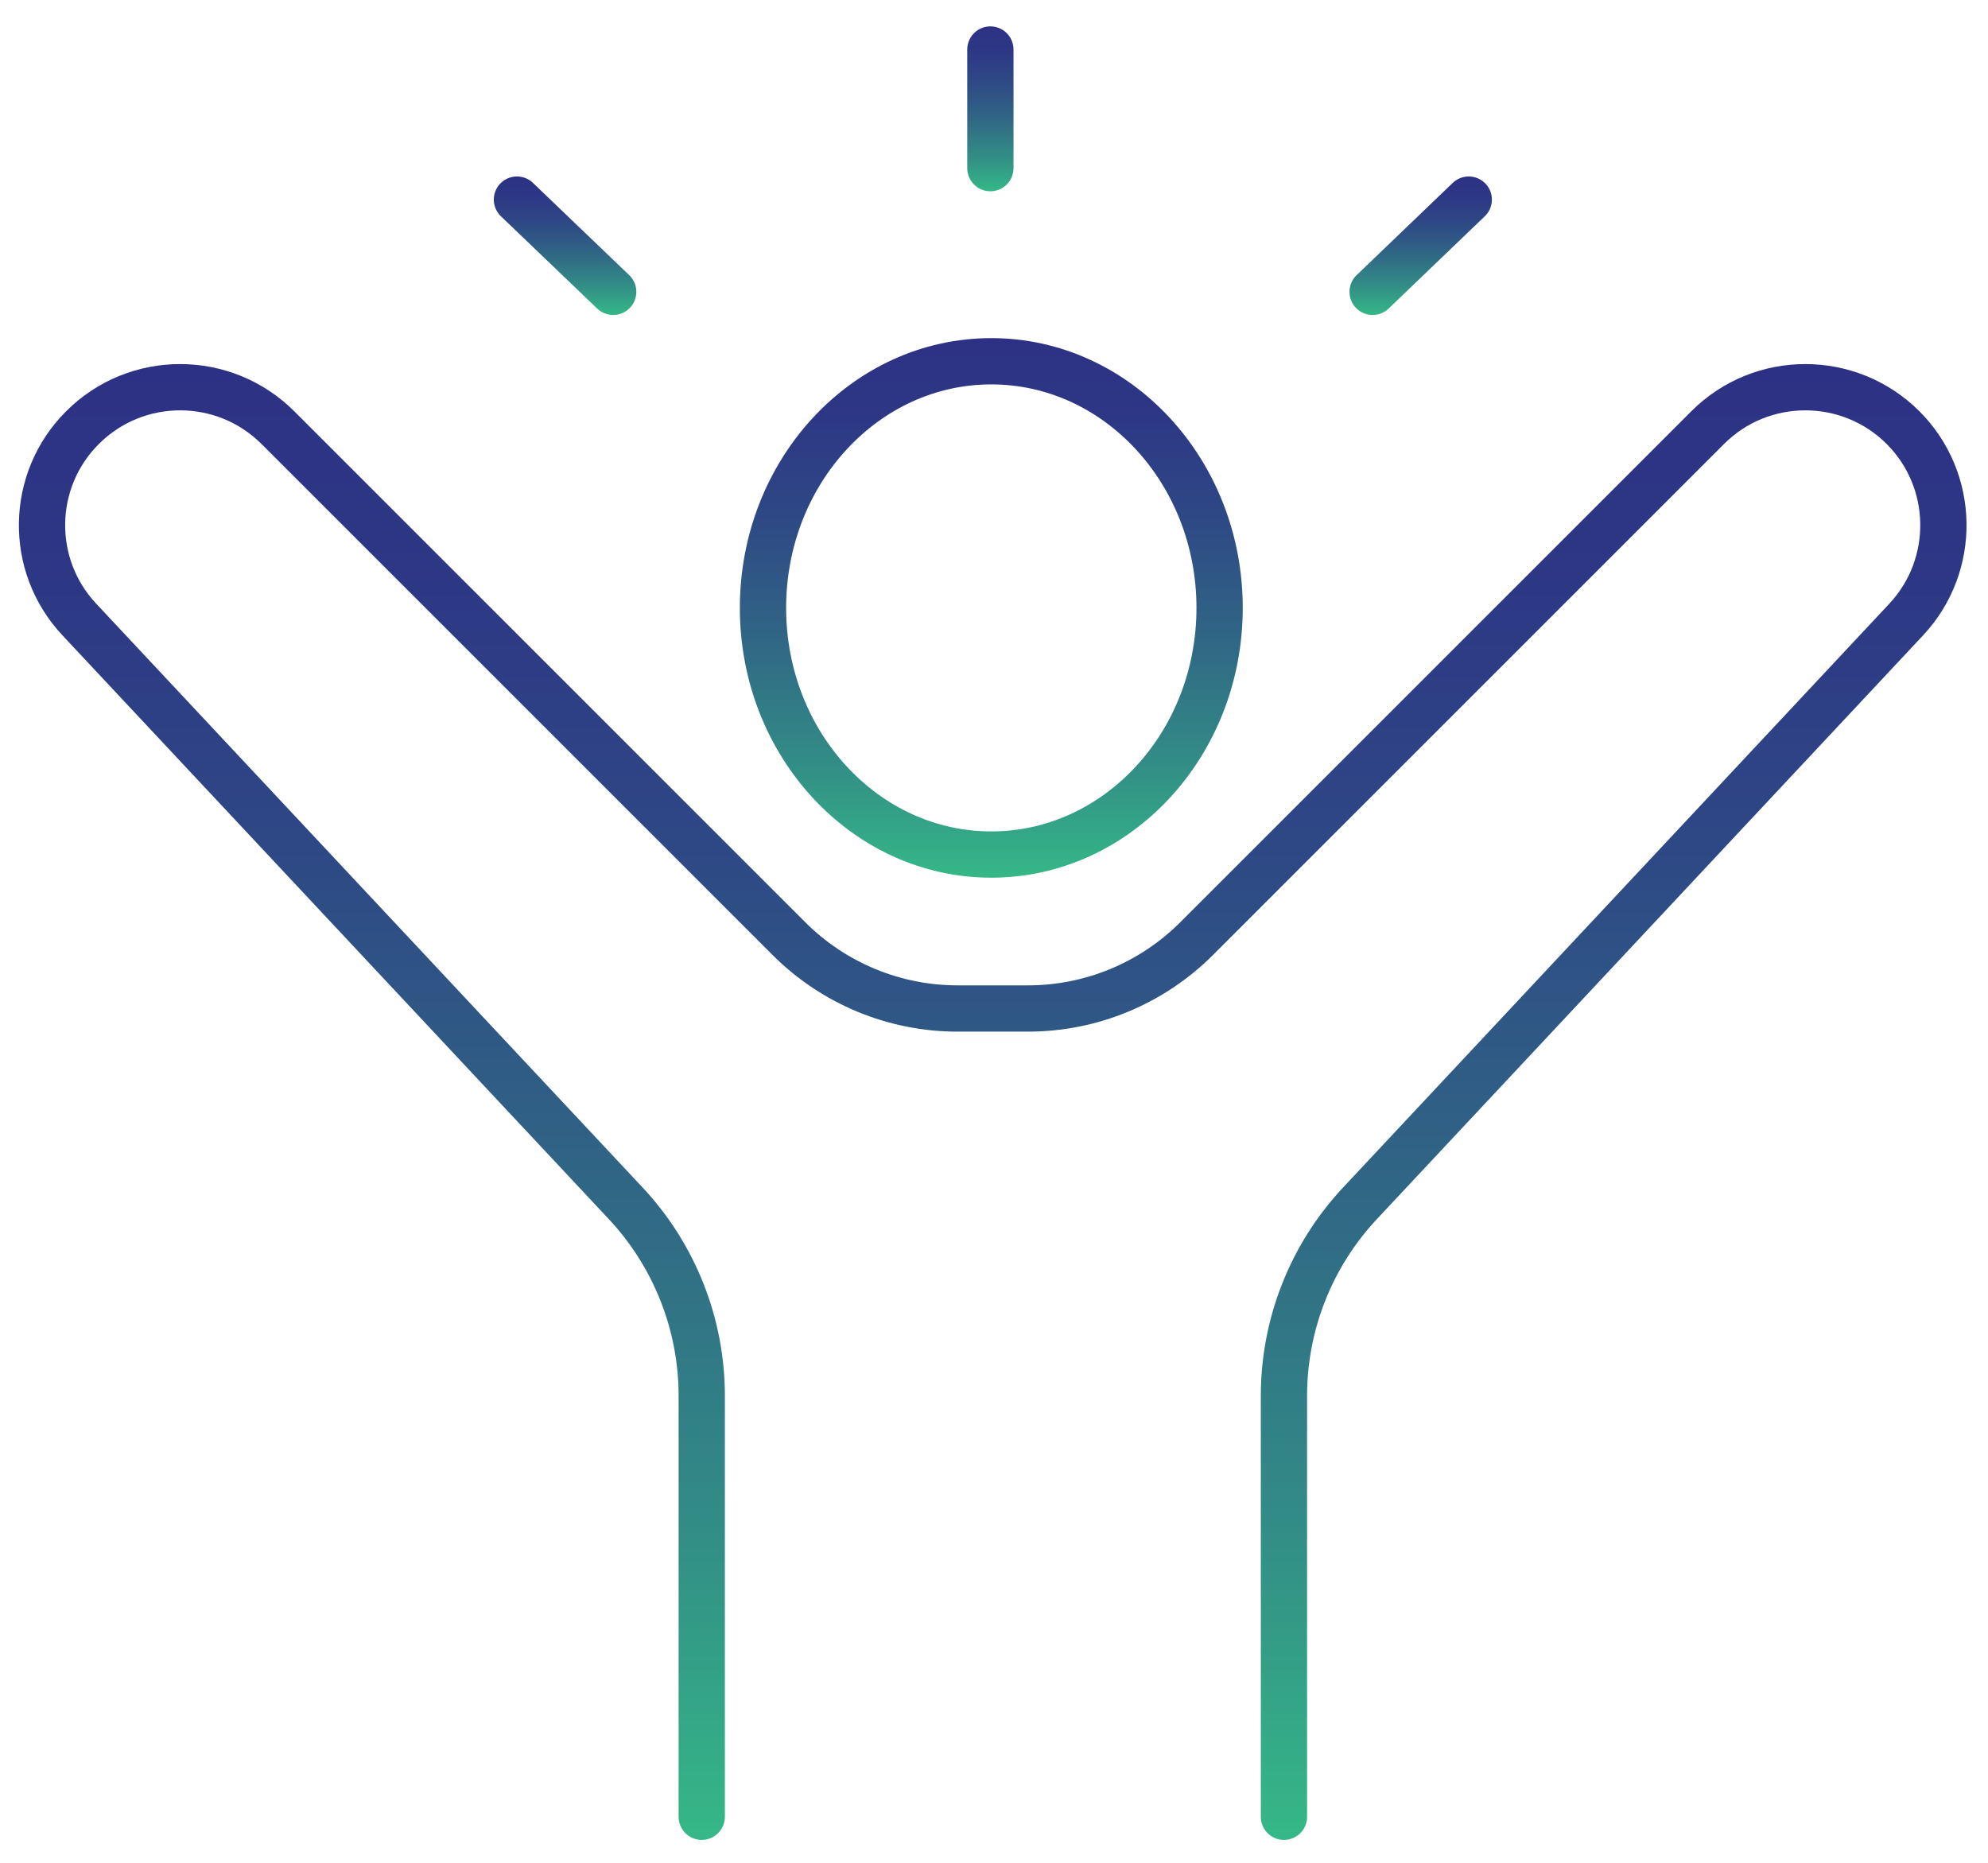 <?xml version="1.0" encoding="UTF-8"?>
<svg id="Layer_2" data-name="Layer 2" xmlns="http://www.w3.org/2000/svg" xmlns:xlink="http://www.w3.org/1999/xlink" viewBox="0 0 128.87 120.78">
  <defs>
    <style>
      .cls-1 {
        stroke: url(#linear-gradient-2);
      }

      .cls-1, .cls-2, .cls-3, .cls-4, .cls-5, .cls-6 {
        fill: none;
      }

      .cls-1, .cls-2, .cls-4, .cls-5, .cls-6 {
        stroke-linecap: round;
        stroke-linejoin: round;
        stroke-width: 3px;
      }

      .cls-2 {
        stroke: url(#linear-gradient-3);
      }

      .cls-4 {
        stroke: url(#linear-gradient);
      }

      .cls-5 {
        stroke: url(#linear-gradient-5);
      }

      .cls-6 {
        stroke: url(#linear-gradient-4);
      }

      .cls-7 {
        clip-path: url(#clippath);
      }
    </style>
    <clipPath id="clippath">
      <rect class="cls-3" width="128.87" height="120.78"/>
    </clipPath>
    <linearGradient id="linear-gradient" x1="92.1" y1="11.44" x2="92.1" y2="20.42" gradientUnits="userSpaceOnUse">
      <stop offset="0" stop-color="#2d3185"/>
      <stop offset=".14" stop-color="#2d3785"/>
      <stop offset=".33" stop-color="#2e4885"/>
      <stop offset=".55" stop-color="#306585"/>
      <stop offset=".79" stop-color="#328d86"/>
      <stop offset="1" stop-color="#35b887"/>
    </linearGradient>
    <linearGradient id="linear-gradient-2" x1="36.63" x2="36.63" y2="20.42" xlink:href="#linear-gradient"/>
    <linearGradient id="linear-gradient-3" x1="64.2" y1="1.71" x2="64.2" y2="12.4" xlink:href="#linear-gradient"/>
    <linearGradient id="linear-gradient-4" x1="64.26" y1="21.91" x2="64.26" y2="56.9" xlink:href="#linear-gradient"/>
    <linearGradient id="linear-gradient-5" x1="64.36" y1="23.6" x2="64.36" y2="119.28" xlink:href="#linear-gradient"/>
  </defs>
  <g id="Icons">
    <g class="cls-7">
      <g>
        <g>
          <line class="cls-4" x1="95.21" y1="12.94" x2="88.98" y2="18.92"/>
          <line class="cls-1" x1="33.51" y1="12.94" x2="39.75" y2="18.92"/>
          <line class="cls-2" x1="64.2" y1="3.21" x2="64.2" y2="10.9"/>
        </g>
        <path class="cls-6" d="M49.46,39.41c0,8.83,6.63,15.99,14.8,15.99s14.8-7.16,14.8-15.99-6.63-15.99-14.8-15.99-14.8,7.16-14.8,15.99Z"/>
        <path class="cls-5" d="M45.49,117.78v-27.29c0-4.63-1.76-9.09-4.92-12.47L5.14,40.16c-3.3-3.52-3.21-9.03.21-12.44h0c3.49-3.49,9.16-3.49,12.66,0l33.13,33.13c2.9,2.9,6.83,4.53,10.93,4.53h4.57c4.1,0,8.03-1.63,10.93-4.53l33.13-33.13c3.49-3.49,9.16-3.49,12.66,0h0c3.41,3.41,3.5,8.92.21,12.44l-35.42,37.86c-3.16,3.38-4.92,7.84-4.92,12.47v27.29"/>
      </g>
    </g>
  </g>
</svg>